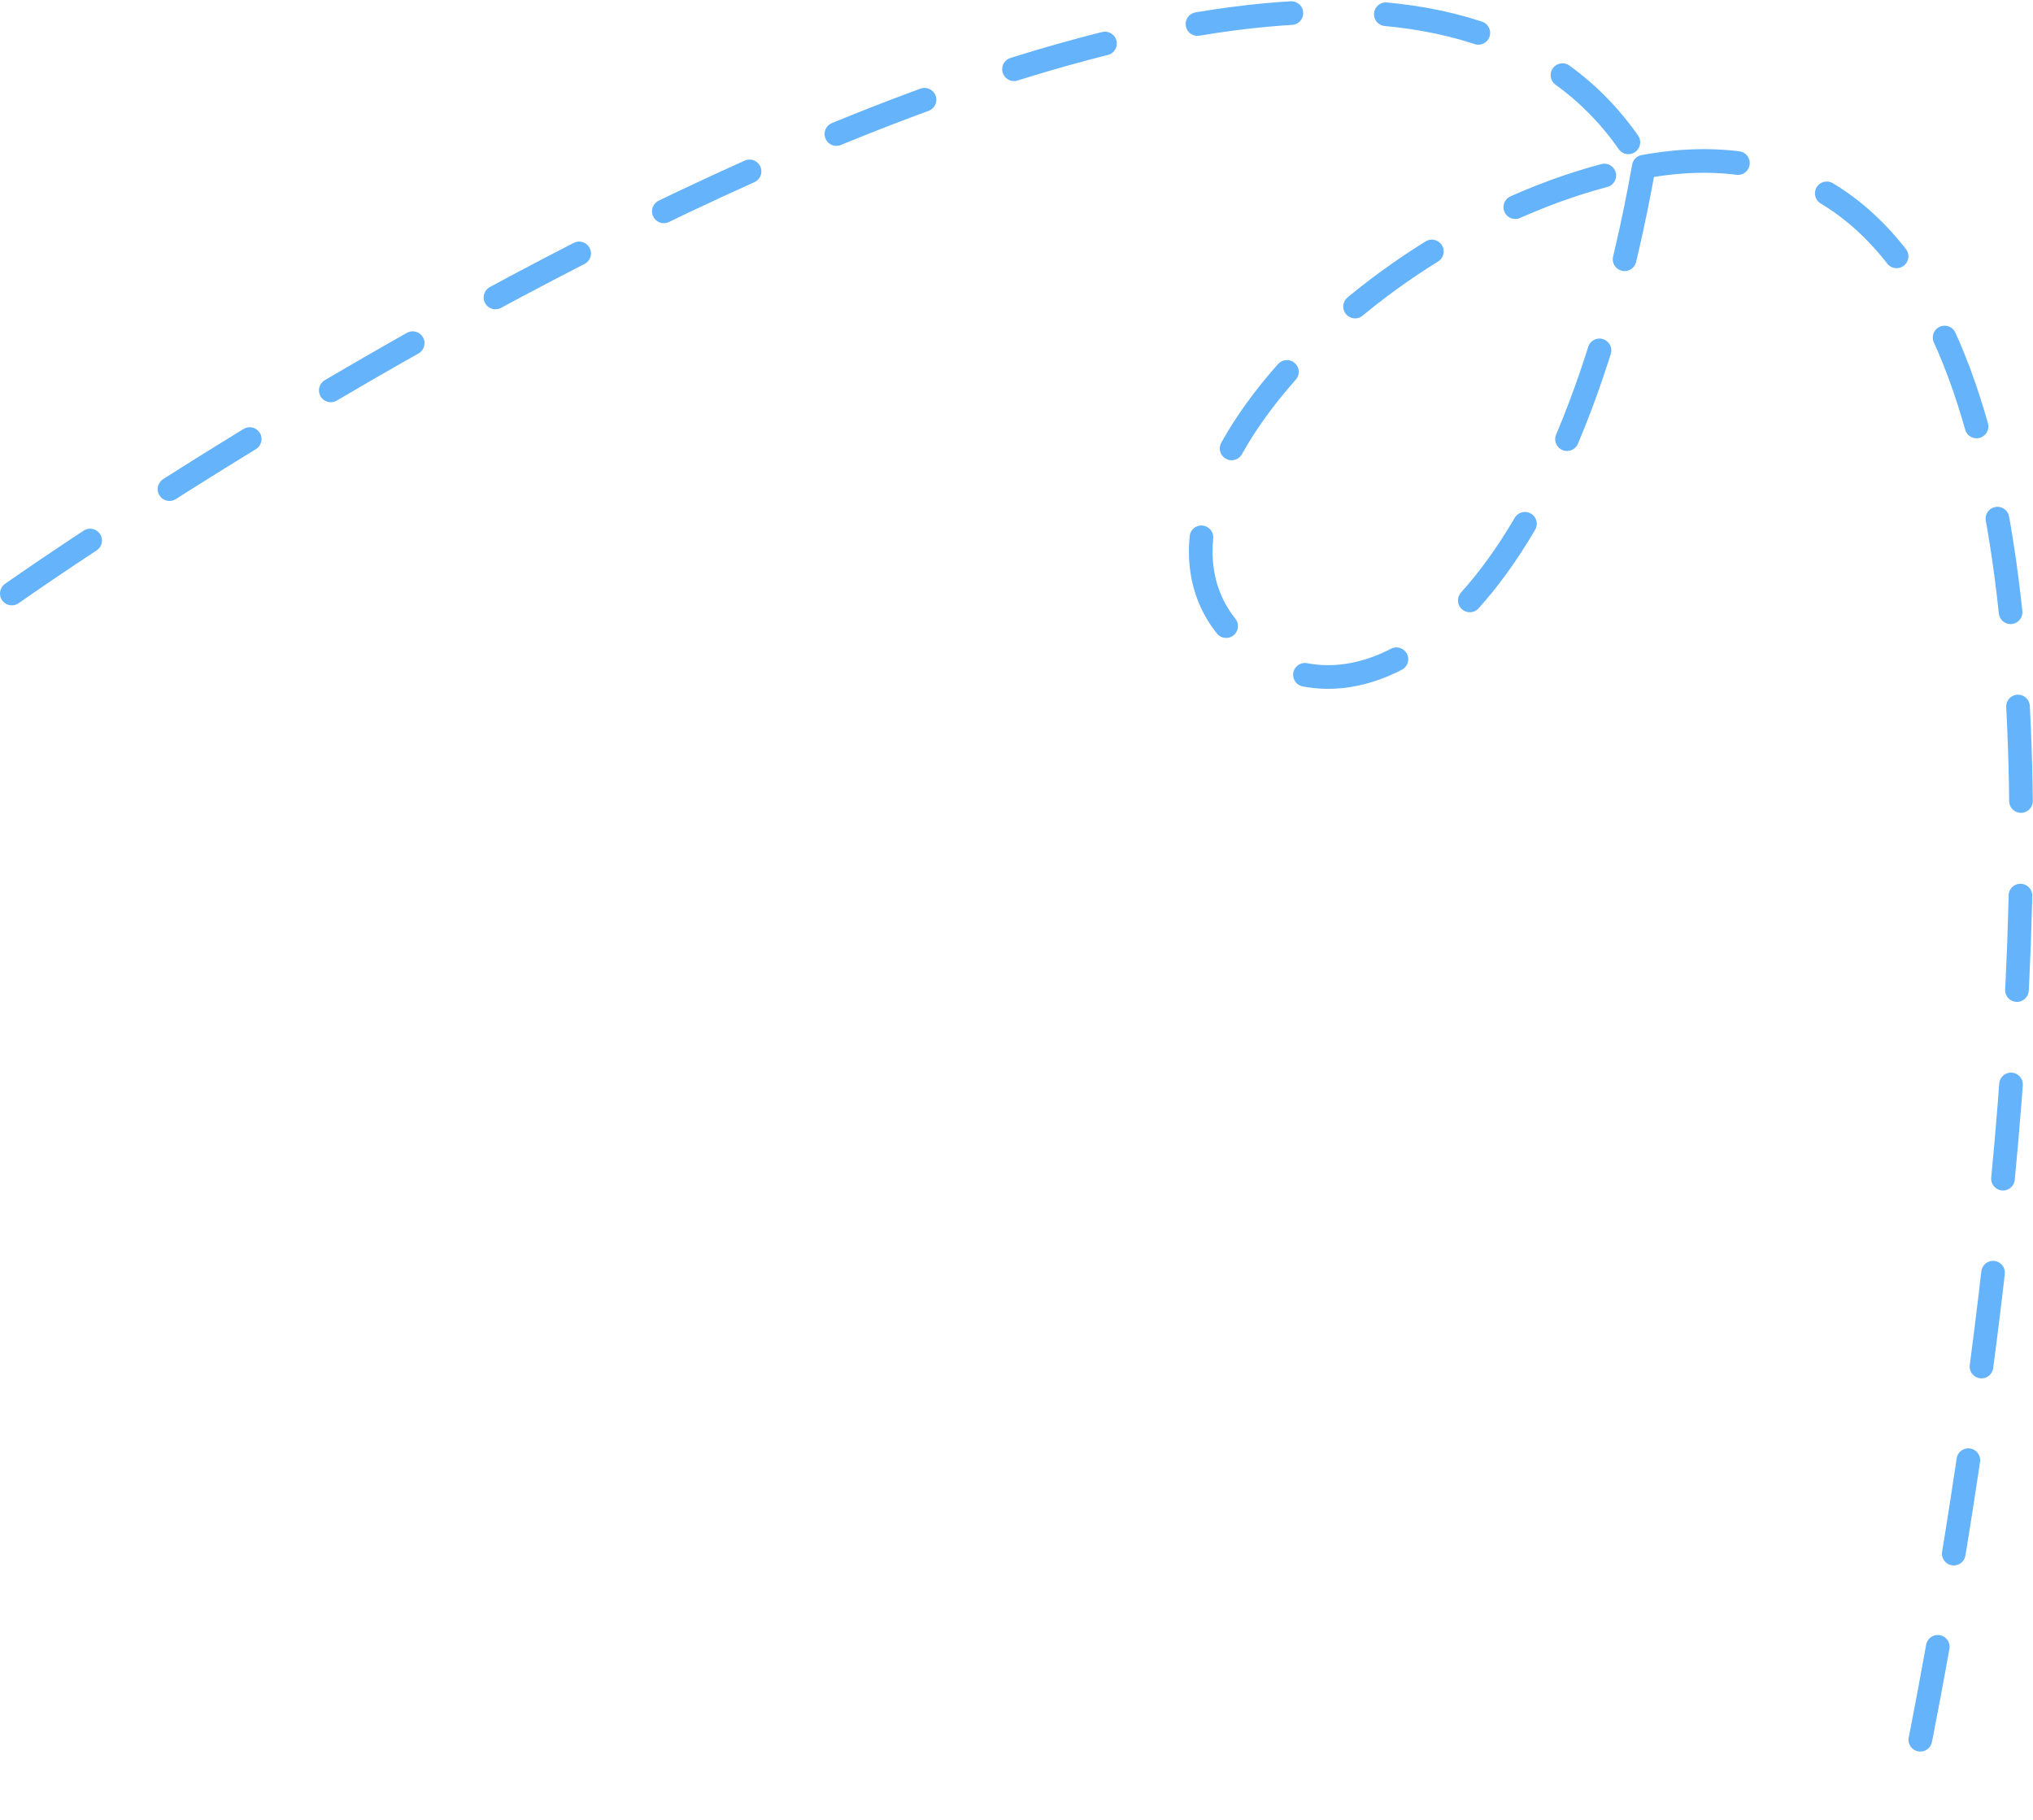 <?xml version="1.0" encoding="UTF-8"?> <svg xmlns="http://www.w3.org/2000/svg" width="172" height="154" viewBox="0 0 172 154" fill="none"> <path d="M1 50.213C1 50.213 114.095 -29.654 139.073 14.101M139.073 14.101C132.135 52.993 114.819 63.051 105.075 54.382C92.586 43.27 115.922 18.309 139.073 14.101ZM139.073 14.101C194.124 4.093 161.276 153 161.276 153" stroke="#64B3FB" stroke-width="2" stroke-linecap="round" stroke-dasharray="8 8"></path> </svg> 